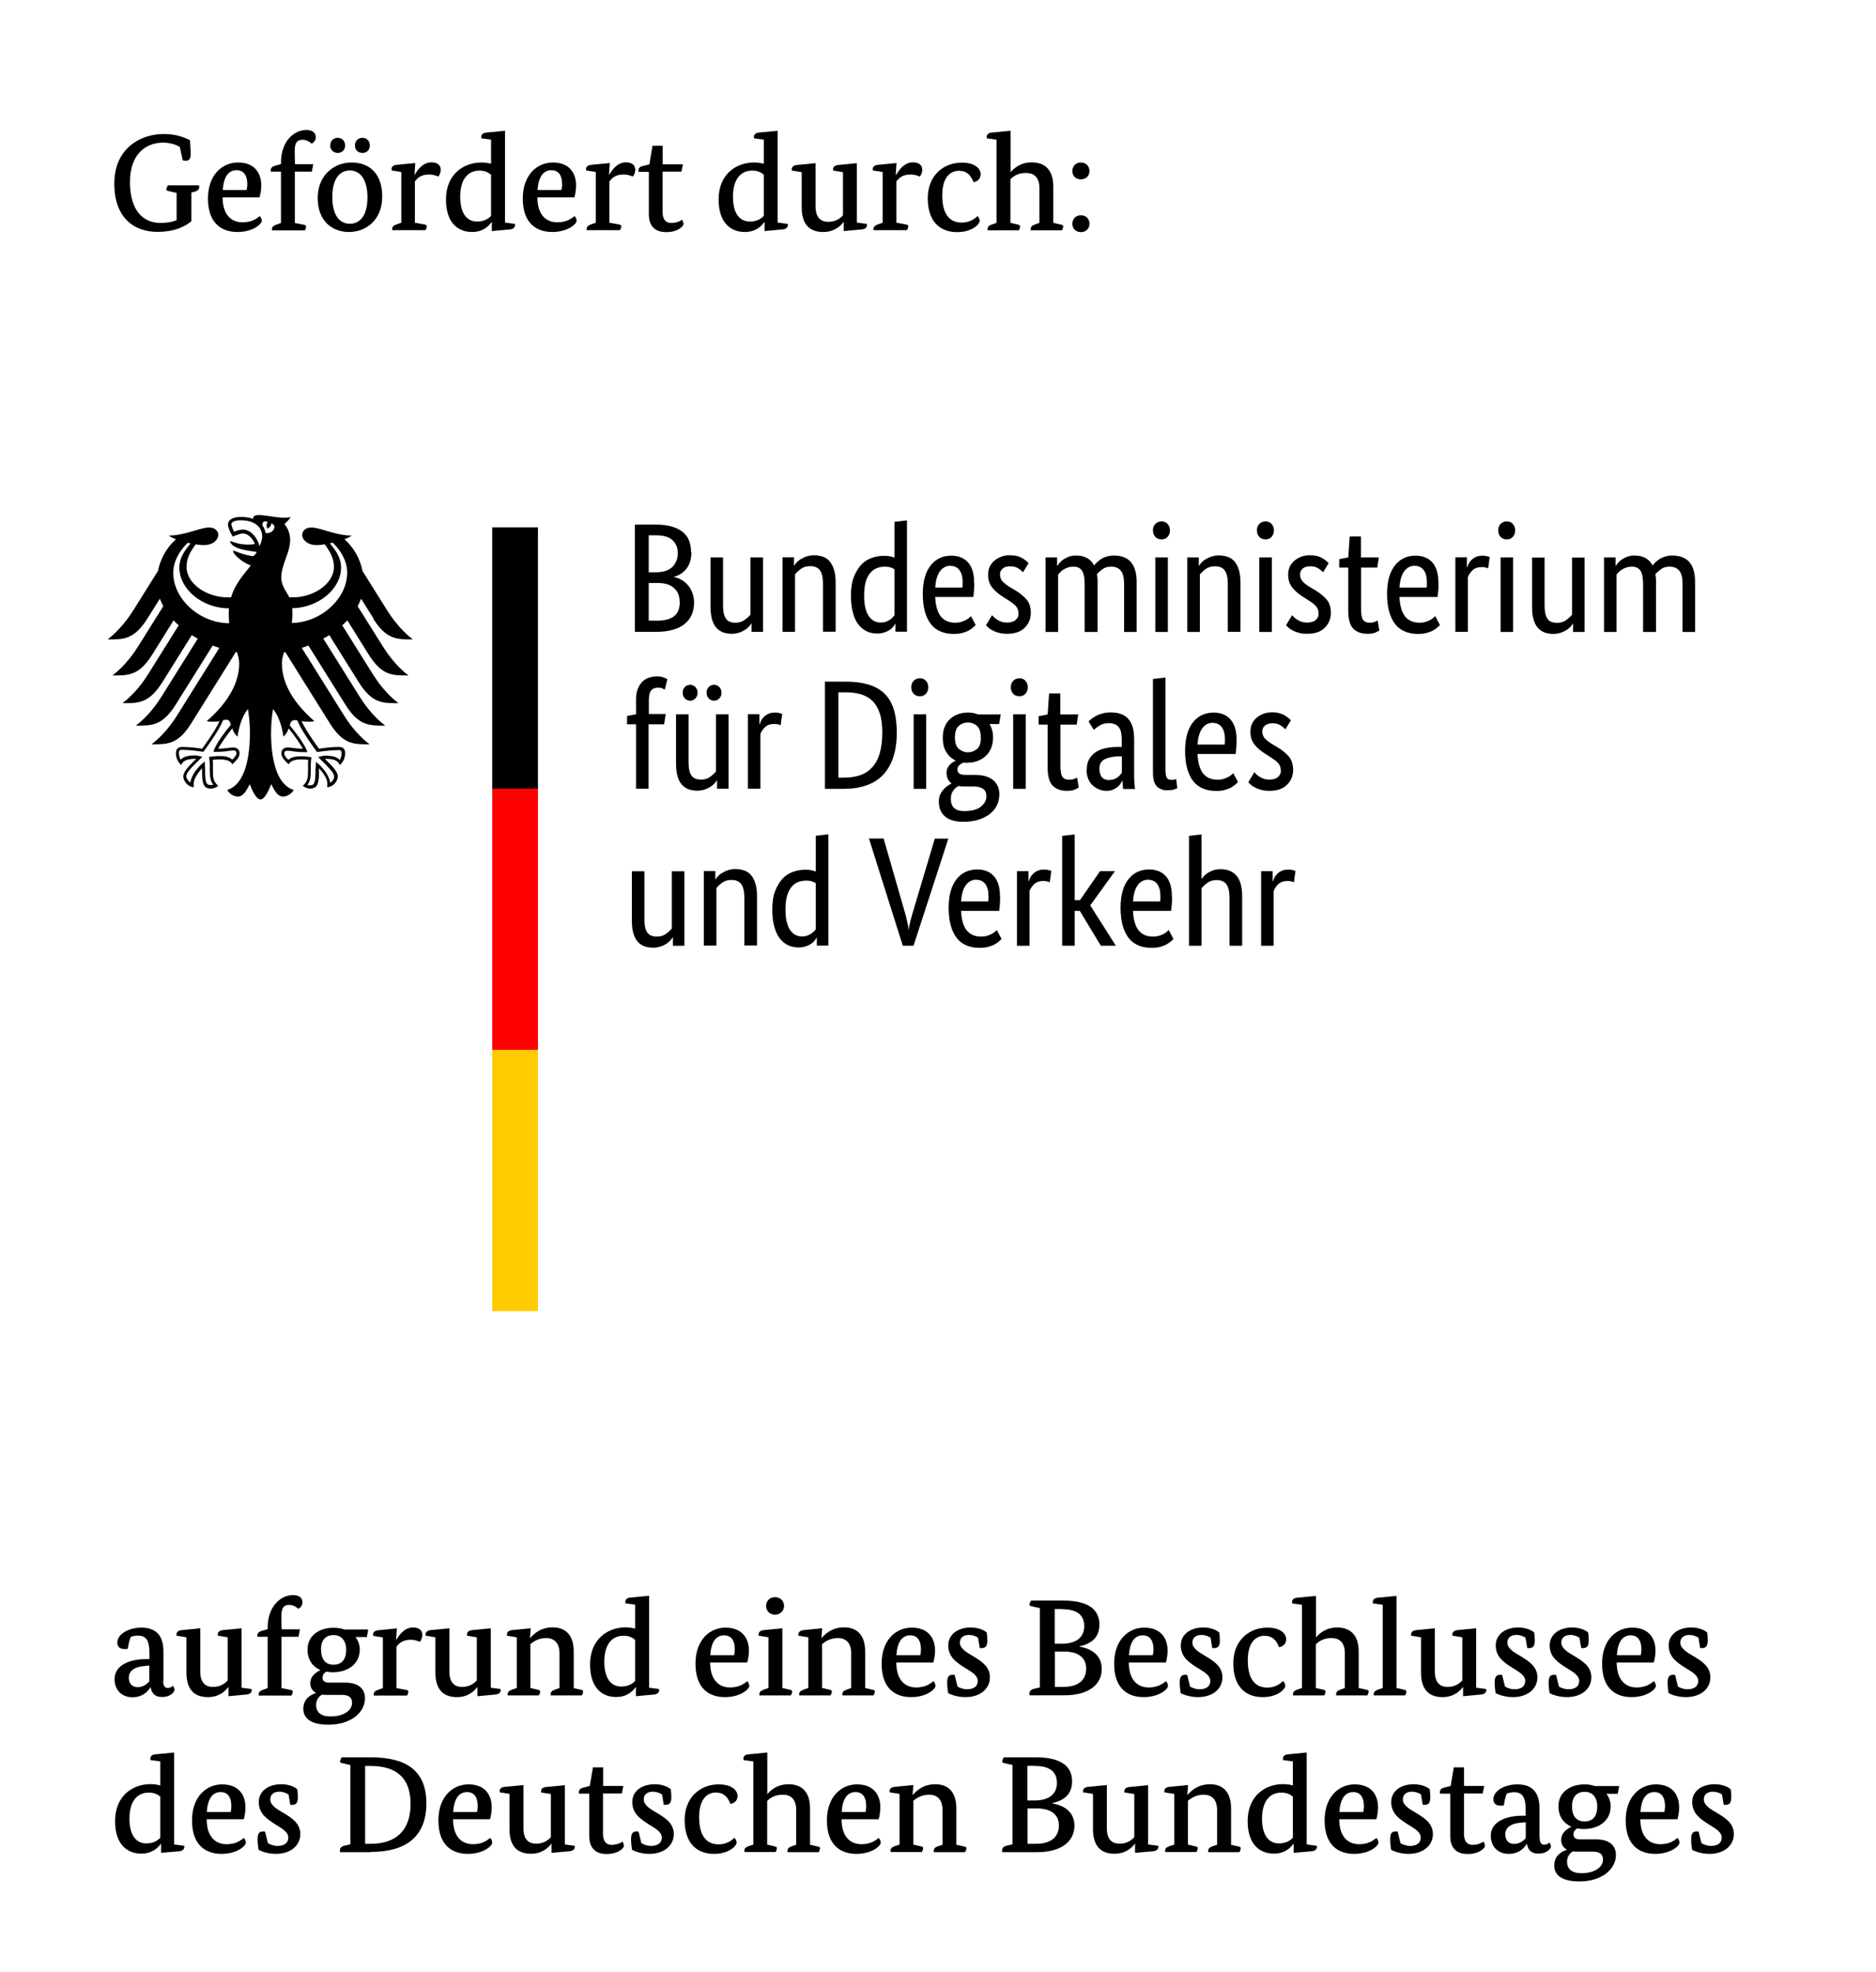 <?xml version="1.0" encoding="UTF-8"?>
<svg id="Ebene_2" data-name="Ebene 2" xmlns="http://www.w3.org/2000/svg" viewBox="0 0 143.61 150.97">
  <g id="Ebene_1-2" data-name="Ebene 1">
    <g>
      <g id="Hintergrund">
        <rect width="143.61" height="150.97" style="fill: #fff;"/>
      </g>
      <g id="Foerderzusatz">
        <g>
          <path d="m13.76,11.25c-.22-.15-.7-.33-1.28-.33-1.28,0-2.53.84-2.53,3.01s.98,3.14,2.36,3.14c.5,0,.9-.09,1.21-.21v-2.09l-.64-.15c-.1-.02-.15-.05-.15-.11,0-.09.07-.22.12-.32h2.39s.01.06.01.12c0,.17-.09.29-.36.37l-.24.06v2.19c-.28.25-1.06.82-2.6.82-1.85,0-3.3-1.14-3.3-3.69,0-2.73,2.03-3.8,3.77-3.8,1.11,0,1.67.32,2.02.47.03.31.06.97.06,1.05,0,.33-.09.53-.37.53-.08,0-.17-.02-.24-.04l-.23-1.03Z"/>
          <path d="m17.04,15.11c.01,1.3.63,1.91,1.53,1.91.67,0,1.05-.26,1.31-.48.1.08.16.26.16.36,0,.26-.69.86-1.86.86-1.29,0-2.26-.74-2.26-2.56s1.1-2.76,2.3-2.76,1.78.73,1.78,1.77c0,.27-.05.64-.13.9h-2.85Zm1.84-.56c.02-.09.05-.27.05-.45,0-.58-.21-1.07-.82-1.07s-.99.49-1.06,1.52h1.83Z"/>
          <path d="m23.85,13.14h-1.28v3.93l.71.14c.1.02.15.05.15.14,0,.1-.07.26-.1.29h-2.5s-.01-.06-.01-.09c0-.19.13-.27.33-.35l.36-.13v-3.93h-.78s-.01-.06-.01-.09c0-.2.13-.31.33-.36l.46-.13v-.1c0-1.69,1.03-2.51,1.93-2.51.52,0,.73.23.73.56,0,.26-.16.41-.31.49-.1-.1-.37-.3-.69-.3-.45,0-.61.25-.61.87,0,.33.02,1,.02,1h1.4l-.11.58Z"/>
          <path d="m29.26,15.05c0,1.82-1.27,2.71-2.55,2.71s-2.39-.84-2.39-2.6,1.26-2.72,2.59-2.72c1.31,0,2.35.79,2.35,2.61Zm-3.41-3.34c-.31,0-.57-.23-.57-.57,0-.36.25-.59.57-.59s.57.23.57.59c0,.34-.24.57-.57.57Zm-.41,3.38c0,1.41.57,2.04,1.34,2.04s1.35-.61,1.35-2.02-.58-2.06-1.35-2.06-1.34.62-1.34,2.04Zm2.31-3.38c-.34,0-.58-.23-.58-.57,0-.36.24-.59.58-.59.31,0,.56.23.56.59,0,.34-.24.57-.56.57Z"/>
          <path d="m31.7,13.4h.03c.22-.36.61-.97,1.29-.97.49,0,.72.23.72.56,0,.23-.1.43-.19.53-.08-.04-.35-.16-.7-.16-.58,0-.87.23-1.09.53v3.16l.76.14c.1.02.15.05.15.14,0,.1-.08.26-.1.29h-2.54s-.01-.06-.01-.09c0-.19.13-.27.33-.35l.37-.13v-3.88l-.74-.12s-.01-.06-.01-.1c0-.18.14-.31.39-.33l1.43-.14-.06.9Z"/>
          <path d="m38.65,17.04l.77.1s.01.04.01.08c0,.19-.14.32-.39.34l-1.39.13v-.68h-.03c-.23.33-.67.75-1.49.75-1.03,0-1.99-.66-1.99-2.49,0-1.95,1.37-2.83,2.71-2.83.3,0,.57.05.74.09v-1.84l-.74-.1s-.01-.07-.01-.11c0-.18.14-.31.39-.33l1.43-.14v7.03Zm-1.06-3.66c-.16-.15-.44-.32-.88-.32-.85,0-1.48.61-1.48,2s.59,1.9,1.29,1.9c.61,0,.94-.28,1.07-.44v-3.14Z"/>
          <path d="m41.14,15.11c0,1.3.63,1.91,1.53,1.91.67,0,1.05-.26,1.31-.48.1.08.16.26.16.36,0,.26-.69.86-1.86.86-1.29,0-2.26-.74-2.26-2.56s1.1-2.76,2.3-2.76,1.78.73,1.78,1.77c0,.27-.05.64-.13.9h-2.84Zm1.84-.56c.02-.09.05-.27.05-.45,0-.58-.21-1.07-.82-1.07s-.99.49-1.06,1.52h1.83Z"/>
          <path d="m46.59,13.4h.03c.22-.36.61-.97,1.29-.97.49,0,.72.23.72.56,0,.23-.1.43-.19.53-.08-.04-.35-.16-.7-.16-.58,0-.87.23-1.09.53v3.16l.76.14c.1.02.15.05.15.14,0,.1-.08.26-.1.29h-2.54s-.01-.06-.01-.09c0-.19.13-.27.33-.35l.37-.13v-3.88l-.74-.12s-.01-.06-.01-.1c0-.18.14-.31.39-.33l1.43-.14-.06.9Z"/>
          <path d="m52.16,13.14h-1.44v3.07c0,.47.15.86.67.86.41,0,.75-.18.83-.25.05.08.1.24.1.35s-.37.6-1.32.6-1.33-.56-1.33-1.36v-3.25h-.79s-.01-.06-.01-.09c0-.2.13-.32.33-.36l.51-.13.24-1.42h.78v1.42h1.55l-.12.58Z"/>
          <path d="m59.53,17.04l.77.1s.01.04.01.08c0,.19-.14.32-.39.34l-1.39.13v-.68h-.03c-.23.33-.67.75-1.49.75-1.03,0-2-.66-2-2.49,0-1.95,1.36-2.83,2.71-2.83.31,0,.57.05.75.09v-1.84l-.75-.1s-.01-.07-.01-.11c0-.18.14-.31.39-.33l1.43-.14v7.03h0Zm-1.06-3.66c-.16-.15-.44-.32-.88-.32-.85,0-1.48.61-1.48,2s.59,1.9,1.29,1.9c.61,0,.93-.28,1.07-.44,0,0,0-3.14,0-3.14Z"/>
          <path d="m65.59,17.04l.77.1s.01.04.01.08c0,.19-.14.32-.39.34l-1.39.13v-.69h-.02c-.17.22-.63.76-1.55.76-1.12,0-1.65-.66-1.65-1.9v-2.68l-.75-.12s-.01-.06-.01-.1c0-.18.14-.31.39-.33l1.43-.14v3.31c0,.95.5,1.18.97,1.18.54,0,.89-.23,1.13-.5v-3.3l-.75-.12s-.01-.06-.01-.1c0-.18.14-.31.39-.33l1.43-.14v4.54Z"/>
          <path d="m68.56,13.4h.03c.22-.36.61-.97,1.29-.97.49,0,.72.23.72.56,0,.23-.1.43-.19.53-.08-.04-.35-.16-.7-.16-.58,0-.87.23-1.09.53v3.16l.76.14c.1.02.15.05.15.14,0,.1-.08.26-.11.29h-2.54s-.01-.06-.01-.09c0-.19.13-.27.33-.35l.37-.13v-3.88l-.75-.12s-.01-.06-.01-.1c0-.18.14-.31.39-.33l1.43-.14-.06.9Z"/>
          <path d="m73.44,13.07c-.7,0-1.31.5-1.31,1.88s.51,2.09,1.5,2.09c.65,0,1.03-.34,1.2-.5.1.09.17.26.17.36,0,.26-.58.87-1.73.87-1.36,0-2.25-.86-2.25-2.59s1.19-2.73,2.6-2.73c1.15,0,1.45.57,1.45.87,0,.28-.14.55-.54.63-.16-.37-.4-.87-1.09-.87Z"/>
          <path d="m77.34,13.19h.02c.21-.25.71-.76,1.62-.76,1.05,0,1.65.62,1.65,1.85v2.78l.61.14c.11.02.15.05.15.14,0,.1-.08.26-.1.29h-2.38s-.01-.06-.01-.09c0-.19.13-.28.32-.35l.35-.13v-2.66c0-.89-.48-1.16-1.02-1.16-.65,0-1,.28-1.2.48v3.34l.59.14c.1.02.15.05.15.14,0,.1-.07.26-.1.29h-2.38s-.01-.06-.01-.09c0-.19.13-.28.32-.35l.37-.13v-6.37l-.75-.1s-.01-.07-.01-.11c0-.18.14-.31.39-.33l1.44-.14v3.18h0Z"/>
          <path d="m82.74,13.73c-.37,0-.65-.25-.65-.64s.28-.65.65-.65.66.25.66.65-.29.64-.66.64Zm0,4.04c-.37,0-.65-.25-.65-.64s.28-.65.65-.65.66.25.66.65-.29.64-.66.64Z"/>
        </g>
        <g>
          <path d="m12.49,128.67c0,.42.16.55.34.55.24,0,.37-.13.4-.18.05.07.13.22.13.32,0,.14-.27.55-.95.55-.48,0-.79-.21-.88-.74h-.02c-.11.2-.5.76-1.38.76-.8,0-1.36-.55-1.36-1.38,0-1.12,1.23-1.54,2.4-1.54h.27v-.47c0-.96-.25-1.33-.9-1.33-.24,0-.45.07-.53.1-.09.2-.18.57-.23.92,0,0-.16.01-.24.01-.36,0-.56-.17-.56-.49,0-.65.86-1.15,1.84-1.15,1.15,0,1.69.63,1.69,1.82v2.26Zm-1.3-1.14c-.85.04-1.33.35-1.33.9,0,.44.25.73.68.73s.76-.28.89-.45v-1.2h-.24Z"/>
          <path d="m18.49,129.2l.77.1s.01.04.01.08c0,.19-.14.31-.39.34l-1.39.13v-.69h-.02c-.17.22-.63.76-1.55.76-1.12,0-1.65-.66-1.65-1.9v-2.68l-.75-.12s-.01-.06-.01-.1c0-.18.14-.3.39-.33l1.43-.14v3.31c0,.96.5,1.18.97,1.18.53,0,.89-.23,1.13-.5v-3.3l-.75-.12s-.01-.06-.01-.1c0-.18.14-.3.39-.33l1.43-.14v4.54h0Z"/>
          <path d="m22.83,125.3h-1.28v3.93l.71.14c.1.02.15.05.15.14,0,.1-.07.26-.1.29h-2.5s-.01-.06-.01-.09c0-.19.13-.27.33-.35l.36-.13v-3.93h-.78s-.01-.06-.01-.09c0-.2.13-.3.33-.36l.46-.13v-.1c0-1.69,1.03-2.51,1.93-2.51.52,0,.73.23.73.56,0,.26-.16.41-.31.49-.1-.1-.37-.3-.69-.3-.45,0-.61.25-.61.87,0,.32.02,1,.02,1h1.4l-.11.58Z"/>
          <path d="m28.06,125.32h-.85c.2.26.33.58.33.96,0,1.11-.92,1.74-2.07,1.74-.18,0-.34-.02-.49-.05-.15.08-.29.23-.29.47s.17.37.52.37h1.22c.97,0,1.51.44,1.51,1.2,0,1.05-1.03,2.02-2.8,2.02-1.29,0-1.92-.45-1.92-1.22s.58-1.08.96-1.2v-.02c-.27-.15-.43-.4-.43-.73,0-.61.56-.89.76-1v-.02c-.59-.26-.97-.8-.97-1.55,0-1.1.92-1.68,1.99-1.68.28,0,.56.04.82.13h1.84l-.11.6Zm-3.02,4.43c-.15,0-.27,0-.39-.02-.27.16-.45.42-.45.78,0,.55.34.89,1.1.89,1.02,0,1.65-.47,1.65-1.03,0-.43-.24-.62-.78-.62h-1.13Zm-.46-3.46c0,.83.42,1.15.94,1.15.57,0,.98-.32.98-1.15,0-.74-.41-1.12-.96-1.12s-.97.31-.97,1.12Z"/>
          <path d="m30.29,125.56h.03c.22-.36.61-.97,1.29-.97.49,0,.72.23.72.56,0,.23-.1.43-.19.54-.08-.04-.35-.16-.7-.16-.58,0-.87.23-1.09.54v3.16l.76.14c.1.02.15.05.15.14,0,.1-.08.26-.1.29h-2.54s-.01-.06-.01-.09c0-.19.13-.27.33-.35l.37-.13v-3.88l-.74-.12s-.01-.06-.01-.1c0-.18.14-.3.39-.33l1.43-.14-.06.9Z"/>
          <path d="m37.55,129.2l.77.1s.01.04.01.08c0,.19-.14.31-.39.34l-1.39.13v-.69h-.02c-.17.22-.63.76-1.55.76-1.12,0-1.65-.66-1.65-1.9v-2.68l-.74-.12s-.01-.06-.01-.1c0-.18.14-.3.39-.33l1.43-.14v3.31c0,.96.5,1.18.97,1.18.53,0,.89-.23,1.13-.5v-3.3l-.75-.12s0-.06,0-.1c0-.18.14-.3.39-.33l1.43-.14v4.54h0Z"/>
          <path d="m43.87,129.22l.62.14c.1.02.15.05.15.14,0,.1-.08.26-.1.29h-2.38s-.01-.06-.01-.09c0-.19.13-.28.33-.35l.35-.13v-2.66c0-.89-.5-1.16-1.02-1.16-.6,0-.99.28-1.21.46v3.36l.6.14c.1.02.15.05.15.14,0,.1-.08.26-.1.29h-2.38s-.01-.06-.01-.09c0-.19.13-.27.33-.35l.37-.13v-3.88l-.75-.12s0-.06,0-.1c0-.18.14-.3.39-.33l1.43-.14-.06.73h.03c.28-.3.76-.8,1.72-.8,1.03,0,1.6.66,1.6,1.85v2.78h0Z"/>
          <path d="m49.68,129.2l.77.1s.01.04.01.08c0,.19-.14.31-.39.34l-1.39.13v-.68h-.03c-.23.32-.67.74-1.49.74-1.03,0-1.99-.66-1.99-2.49,0-1.95,1.37-2.84,2.71-2.84.3,0,.57.05.74.1v-1.84l-.74-.1s-.01-.07-.01-.12c0-.18.14-.3.39-.32l1.43-.14v7.03h0Zm-1.06-3.66c-.16-.15-.44-.32-.88-.32-.85,0-1.48.61-1.48,1.99s.59,1.9,1.29,1.9c.61,0,.94-.28,1.07-.44v-3.14Z"/>
          <path d="m54.36,127.27c.01,1.3.63,1.91,1.53,1.91.67,0,1.05-.26,1.31-.48.1.08.16.26.16.36,0,.26-.69.86-1.86.86-1.29,0-2.26-.73-2.26-2.56s1.1-2.76,2.3-2.76,1.79.73,1.79,1.77c0,.27-.05.64-.13.9h-2.84Zm1.84-.56c.02-.1.05-.27.05-.45,0-.58-.21-1.07-.82-1.07s-.99.49-1.06,1.52h1.83Z"/>
          <path d="m59.87,129.22l.62.14c.1.02.15.05.15.14,0,.1-.08.26-.1.29h-2.4s-.01-.06-.01-.09c0-.19.13-.27.33-.35l.37-.13v-3.88l-.75-.12s-.01-.06-.01-.1c0-.18.14-.3.39-.33l1.43-.14v4.57Zm-.54-5.61c-.39,0-.68-.26-.68-.67s.29-.67.68-.67.69.27.69.67-.32.67-.69.67Z"/>
          <path d="m66.2,129.22l.62.14c.11.02.15.05.15.14,0,.1-.08.26-.1.29h-2.38s-.01-.06-.01-.09c0-.19.13-.28.33-.35l.35-.13v-2.66c0-.89-.5-1.16-1.02-1.16-.6,0-.99.28-1.21.46v3.36l.6.14c.11.02.15.05.15.14,0,.1-.08.26-.11.29h-2.38s-.01-.06-.01-.09c0-.19.13-.27.33-.35l.37-.13v-3.88l-.75-.12s-.01-.06-.01-.1c0-.18.14-.3.39-.33l1.43-.14-.06.73h.03c.28-.3.76-.8,1.72-.8,1.03,0,1.6.66,1.6,1.85v2.78h0Z"/>
          <path d="m68.61,127.27c.01,1.3.63,1.91,1.53,1.91.67,0,1.05-.26,1.31-.48.1.08.16.26.16.36,0,.26-.69.86-1.86.86-1.29,0-2.26-.73-2.26-2.56s1.1-2.76,2.3-2.76,1.79.73,1.79,1.77c0,.27-.05.64-.13.9h-2.84Zm1.84-.56c.02-.1.05-.27.05-.45,0-.58-.21-1.07-.82-1.07s-.99.49-1.06,1.52h1.83Z"/>
          <path d="m74.87,125.37c-.11-.08-.38-.21-.69-.21-.35,0-.7.15-.7.59s.49.73,1,1.03c.63.38,1.3.79,1.3,1.63s-.71,1.51-1.87,1.51c-.59,0-1.11-.18-1.33-.31-.04-.26-.07-.54-.07-.81,0-.42.11-.59.43-.59.05,0,.14.01.14.01l.22.89c.11.07.41.21.71.21.51,0,.84-.2.84-.64s-.5-.7-.98-1c-.64-.41-1.28-.82-1.28-1.72,0-.82.71-1.37,1.72-1.37.61,0,1.04.21,1.23.39.02.15.04.37.04.58,0,.37-.07.61-.45.61-.05,0-.13-.01-.13-.01l-.13-.79Z"/>
          <path d="m82.65,126.04v.02c1.02.17,1.69.74,1.69,1.7,0,1.18-.97,2.02-2.86,2.02h-2.67s-.01-.06-.01-.12c0-.17.08-.31.36-.38l.44-.1v-6.07l-.64-.15c-.11-.02-.15-.05-.15-.12,0-.09.07-.22.12-.31h2.47c1.87,0,2.76.66,2.76,1.83,0,1-.61,1.47-1.51,1.67Zm-1.34-2.86h-.57v2.65h.56c1.2,0,1.7-.59,1.7-1.33,0-.86-.54-1.31-1.69-1.31Zm.13,3.25h-.69v2.71h.63c1.23,0,1.77-.58,1.77-1.4s-.58-1.31-1.71-1.31Z"/>
          <path d="m86.41,127.27c.01,1.3.63,1.91,1.53,1.91.67,0,1.05-.26,1.31-.48.1.08.16.26.16.36,0,.26-.69.86-1.86.86-1.29,0-2.26-.73-2.26-2.56s1.1-2.76,2.3-2.76,1.79.73,1.79,1.77c0,.27-.05.64-.13.9h-2.85Zm1.84-.56c.02-.1.05-.27.05-.45,0-.58-.21-1.07-.82-1.07s-.99.49-1.06,1.52h1.83Z"/>
          <path d="m92.67,125.37c-.12-.08-.38-.21-.69-.21-.35,0-.7.15-.7.59s.49.73,1,1.03c.63.38,1.3.79,1.3,1.63s-.71,1.51-1.87,1.51c-.59,0-1.11-.18-1.33-.31-.04-.26-.07-.54-.07-.81,0-.42.12-.59.43-.59.05,0,.14.01.14.01l.22.89c.1.07.41.21.71.21.51,0,.84-.2.84-.64s-.5-.7-.98-1c-.64-.41-1.28-.82-1.28-1.72,0-.82.71-1.37,1.72-1.37.61,0,1.04.21,1.23.39.02.15.04.37.04.58,0,.37-.07.61-.45.61-.05,0-.13-.01-.13-.01l-.13-.79Z"/>
          <path d="m96.83,125.22c-.7,0-1.31.5-1.31,1.88s.51,2.09,1.5,2.09c.65,0,1.03-.34,1.2-.5.1.09.17.26.17.36,0,.26-.58.87-1.73.87-1.36,0-2.25-.86-2.25-2.59s1.19-2.73,2.6-2.73c1.15,0,1.45.57,1.45.87,0,.28-.14.55-.54.63-.16-.37-.4-.87-1.09-.87Z"/>
          <path d="m100.72,125.35h.02c.21-.25.71-.76,1.62-.76,1.05,0,1.65.62,1.65,1.85v2.78l.61.14c.11.02.15.05.15.14,0,.1-.08.26-.1.29h-2.38s-.01-.06-.01-.09c0-.19.13-.28.32-.35l.35-.13v-2.66c0-.89-.48-1.16-1.02-1.16-.65,0-1,.28-1.2.48v3.34l.59.14c.1.02.15.05.15.14,0,.1-.07.26-.1.29h-2.38s-.01-.06-.01-.09c0-.19.13-.28.32-.35l.37-.13v-6.37l-.75-.1s-.01-.07-.01-.12c0-.18.14-.3.39-.32l1.44-.14v3.18h0Z"/>
          <path d="m106.9,129.22l.61.14c.11.02.15.05.15.14,0,.1-.07.26-.1.29h-2.39s-.01-.06-.01-.09c0-.19.13-.28.32-.35l.37-.13v-6.37l-.75-.1s-.01-.07-.01-.12c0-.18.14-.3.39-.32l1.43-.14v7.05h0Z"/>
          <path d="m113,129.2l.77.1s.01.04.01.08c0,.19-.14.31-.39.34l-1.39.13v-.69h-.02c-.17.22-.63.76-1.55.76-1.12,0-1.65-.66-1.65-1.9v-2.68l-.75-.12s-.01-.06-.01-.1c0-.18.14-.3.39-.33l1.43-.14v3.31c0,.96.5,1.18.97,1.18.54,0,.89-.23,1.13-.5v-3.3l-.75-.12s-.01-.06-.01-.1c0-.18.14-.3.39-.33l1.43-.14v4.54h0Z"/>
          <path d="m116.78,125.37c-.12-.08-.38-.21-.69-.21-.35,0-.7.15-.7.59s.49.73,1,1.03c.63.38,1.3.79,1.3,1.63s-.71,1.51-1.87,1.51c-.59,0-1.11-.18-1.33-.31-.04-.26-.07-.54-.07-.81,0-.42.12-.59.43-.59.05,0,.14.01.14.01l.22.89c.1.07.41.21.71.21.51,0,.84-.2.84-.64s-.5-.7-.98-1c-.64-.41-1.28-.82-1.28-1.72,0-.82.71-1.37,1.72-1.37.61,0,1.04.21,1.23.39.02.15.04.37.04.58,0,.37-.07.61-.45.61-.05,0-.13-.01-.13-.01l-.13-.79Z"/>
          <path d="m120.91,125.37c-.12-.08-.38-.21-.69-.21-.35,0-.7.15-.7.59s.49.73,1,1.03c.63.38,1.3.79,1.3,1.63s-.71,1.51-1.87,1.51c-.59,0-1.11-.18-1.33-.31-.04-.26-.07-.54-.07-.81,0-.42.12-.59.43-.59.05,0,.14.01.14.01l.22.89c.1.07.41.21.71.21.51,0,.84-.2.84-.64s-.5-.7-.98-1c-.64-.41-1.28-.82-1.28-1.72,0-.82.71-1.37,1.72-1.37.61,0,1.04.21,1.23.39.02.15.04.37.04.58,0,.37-.07.61-.45.61-.05,0-.13-.01-.13-.01l-.13-.79Z"/>
          <path d="m123.76,127.27c.01,1.3.63,1.91,1.53,1.91.67,0,1.05-.26,1.31-.48.1.08.16.26.16.36,0,.26-.69.86-1.86.86-1.29,0-2.26-.73-2.26-2.56s1.1-2.76,2.3-2.76,1.79.73,1.79,1.77c0,.27-.05.64-.13.9h-2.84Zm1.84-.56c.02-.1.05-.27.05-.45,0-.58-.21-1.07-.82-1.07s-.99.49-1.06,1.52h1.83Z"/>
          <path d="m130.02,125.37c-.12-.08-.38-.21-.69-.21-.35,0-.7.15-.7.59s.49.73,1,1.03c.63.38,1.3.79,1.3,1.63s-.71,1.51-1.87,1.51c-.59,0-1.11-.18-1.33-.31-.04-.26-.07-.54-.07-.81,0-.42.12-.59.43-.59.05,0,.14.01.14.01l.22.89c.1.07.41.21.71.21.51,0,.84-.2.84-.64s-.5-.7-.98-1c-.64-.41-1.28-.82-1.28-1.72,0-.82.71-1.37,1.72-1.37.61,0,1.04.21,1.23.39.02.15.04.37.04.58,0,.37-.07.61-.45.61-.05,0-.13-.01-.13-.01l-.13-.79Z"/>
          <path d="m13.33,141.2l.77.1s.01.04.01.08c0,.19-.14.31-.39.34l-1.39.12v-.68h-.03c-.23.32-.67.74-1.49.74-1.03,0-2-.66-2-2.49,0-1.95,1.36-2.83,2.71-2.83.31,0,.57.05.75.1v-1.84l-.75-.1s-.01-.07-.01-.12c0-.18.14-.3.39-.32l1.43-.14v7.03h0Zm-1.06-3.66c-.16-.15-.44-.31-.88-.31-.85,0-1.48.61-1.48,1.99s.59,1.9,1.29,1.9c.61,0,.93-.28,1.07-.44v-3.14Z"/>
          <path d="m15.82,139.27c.01,1.3.63,1.91,1.53,1.91.67,0,1.05-.26,1.31-.48.1.08.16.26.16.36,0,.26-.69.86-1.86.86-1.29,0-2.26-.74-2.26-2.56s1.1-2.76,2.3-2.76,1.79.72,1.79,1.77c0,.27-.05.64-.13.9h-2.85Zm1.84-.56c.02-.09.05-.27.05-.45,0-.58-.21-1.07-.82-1.07s-.99.49-1.06,1.52h1.83Z"/>
          <path d="m22.08,137.37c-.12-.08-.38-.21-.69-.21-.35,0-.7.15-.7.59s.49.74,1,1.03c.63.38,1.3.79,1.3,1.63s-.71,1.51-1.87,1.51c-.59,0-1.11-.18-1.33-.32-.04-.26-.07-.54-.07-.81,0-.42.12-.59.43-.59.05,0,.14.01.14.01l.22.89c.1.07.41.21.72.21.51,0,.84-.2.84-.64s-.5-.7-.98-1c-.64-.41-1.28-.82-1.28-1.72,0-.82.71-1.36,1.72-1.36.61,0,1.04.21,1.23.39.02.15.04.37.04.58,0,.37-.07.61-.45.61-.05,0-.13-.01-.13-.01l-.13-.79Z"/>
          <path d="m28.4,141.79h-2.37s-.01-.06-.01-.12c0-.17.08-.32.36-.38l.44-.1v-6.07l-.64-.15c-.1-.02-.15-.05-.15-.12,0-.1.07-.22.12-.32h2.26c2.65,0,4.23.99,4.23,3.52,0,2.55-1.57,3.72-4.23,3.72Zm-.03-6.6h-.42v5.96h.42c1.94,0,3.06-1.02,3.06-3.05s-1.12-2.91-3.06-2.91Z"/>
          <path d="m34.68,139.27c.01,1.3.63,1.91,1.53,1.91.67,0,1.05-.26,1.31-.48.1.08.16.26.16.36,0,.26-.69.86-1.86.86-1.29,0-2.26-.74-2.26-2.56s1.1-2.76,2.3-2.76,1.78.72,1.78,1.77c0,.27-.05.64-.13.9h-2.85Zm1.84-.56c.02-.09.05-.27.05-.45,0-.58-.21-1.07-.82-1.07s-.99.49-1.06,1.52h1.83Z"/>
          <path d="m43.22,141.2l.77.1s.01.04.01.08c0,.19-.14.31-.39.34l-1.39.12v-.69h-.02c-.17.22-.63.76-1.55.76-1.12,0-1.65-.66-1.65-1.9v-2.68l-.74-.12s-.01-.06-.01-.1c0-.18.14-.3.39-.32l1.43-.14v3.31c0,.96.5,1.18.97,1.18.53,0,.89-.23,1.13-.5v-3.3l-.75-.12s0-.06,0-.1c0-.18.14-.3.39-.32l1.43-.14v4.54h0Z"/>
          <path d="m47.6,137.3h-1.44v3.07c0,.47.15.86.67.86.41,0,.74-.18.83-.25.05.08.1.24.1.35s-.37.6-1.32.6-1.33-.56-1.33-1.36v-3.26h-.79s-.01-.06-.01-.1c0-.2.13-.31.33-.36l.51-.13.24-1.42h.78v1.42h1.55l-.12.58Z"/>
          <path d="m50.67,137.37c-.11-.08-.38-.21-.69-.21-.35,0-.7.15-.7.59s.49.74,1,1.03c.63.38,1.3.79,1.3,1.63s-.71,1.51-1.87,1.51c-.59,0-1.11-.18-1.33-.32-.04-.26-.07-.54-.07-.81,0-.42.12-.59.43-.59.05,0,.14.01.14.01l.22.89c.1.07.41.21.72.21.51,0,.84-.2.84-.64s-.5-.7-.98-1c-.64-.41-1.28-.82-1.28-1.72,0-.82.71-1.36,1.72-1.36.61,0,1.04.21,1.23.39.02.15.04.37.04.58,0,.37-.07.61-.45.61-.05,0-.13-.01-.13-.01l-.13-.79Z"/>
          <path d="m54.83,137.22c-.7,0-1.31.5-1.31,1.88s.51,2.09,1.5,2.09c.65,0,1.03-.34,1.2-.5.1.1.17.26.17.36,0,.26-.58.87-1.73.87-1.36,0-2.25-.86-2.25-2.59s1.19-2.73,2.6-2.73c1.15,0,1.45.57,1.45.87,0,.28-.14.55-.54.63-.16-.37-.4-.87-1.09-.87Z"/>
          <path d="m58.72,137.35h.02c.21-.25.71-.76,1.62-.76,1.05,0,1.65.62,1.65,1.85v2.78l.61.14c.11.02.15.05.15.14,0,.1-.08.26-.1.29h-2.38s-.01-.06-.01-.1c0-.19.13-.28.32-.35l.35-.12v-2.66c0-.89-.48-1.17-1.02-1.17-.65,0-1,.28-1.2.48v3.34l.59.14c.1.02.15.05.15.14,0,.1-.07.26-.1.29h-2.38s-.01-.06-.01-.1c0-.19.13-.28.32-.35l.37-.12v-6.37l-.75-.1s-.01-.07-.01-.12c0-.18.14-.3.39-.32l1.44-.14v3.18h0Z"/>
          <path d="m64.42,139.27c.01,1.3.63,1.91,1.53,1.91.67,0,1.05-.26,1.31-.48.1.08.16.26.16.36,0,.26-.69.86-1.86.86-1.29,0-2.26-.74-2.26-2.56s1.1-2.76,2.3-2.76,1.79.72,1.79,1.77c0,.27-.05.64-.13.9h-2.84Zm1.84-.56c.02-.09.05-.27.05-.45,0-.58-.21-1.07-.82-1.07s-.99.49-1.06,1.52h1.83Z"/>
          <path d="m73.21,141.22l.62.14c.1.02.15.05.15.14,0,.1-.08.26-.11.29h-2.38s-.01-.06-.01-.1c0-.19.12-.28.32-.35l.35-.12v-2.66c0-.89-.5-1.17-1.02-1.17-.6,0-.99.28-1.21.46v3.36l.6.14c.11.02.15.05.15.14,0,.1-.08.26-.11.29h-2.38s-.01-.06-.01-.1c0-.19.13-.27.32-.35l.37-.12v-3.88l-.75-.12s-.01-.06-.01-.1c0-.18.14-.3.39-.32l1.43-.14-.06.74h.03c.28-.3.76-.8,1.72-.8,1.03,0,1.6.66,1.6,1.85v2.78h0Z"/>
          <path d="m80.56,138.04v.02c1.02.17,1.69.74,1.69,1.7,0,1.18-.97,2.03-2.86,2.03h-2.67s-.01-.06-.01-.12c0-.17.08-.32.36-.38l.44-.1v-6.07l-.64-.15c-.11-.02-.15-.05-.15-.12,0-.1.07-.22.12-.32h2.47c1.87,0,2.76.66,2.76,1.83,0,1-.61,1.47-1.51,1.67Zm-1.34-2.86h-.57v2.65h.56c1.2,0,1.7-.59,1.7-1.33,0-.86-.54-1.31-1.69-1.31Zm.13,3.26h-.69v2.71h.63c1.23,0,1.77-.58,1.77-1.4s-.58-1.31-1.71-1.31Z"/>
          <path d="m87.89,141.2l.77.1s.01.04.01.08c0,.19-.14.31-.39.34l-1.39.12v-.69h-.02c-.17.22-.63.76-1.55.76-1.12,0-1.65-.66-1.65-1.9v-2.68l-.75-.12s-.01-.06-.01-.1c0-.18.14-.3.39-.32l1.43-.14v3.31c0,.96.5,1.18.97,1.18.54,0,.89-.23,1.13-.5v-3.3l-.75-.12s-.01-.06-.01-.1c0-.18.14-.3.39-.32l1.43-.14v4.54h0Z"/>
          <path d="m94.21,141.22l.62.14c.11.02.15.05.15.14,0,.1-.08.26-.1.29h-2.38s-.01-.06-.01-.1c0-.19.13-.28.33-.35l.35-.12v-2.66c0-.89-.5-1.17-1.02-1.17-.6,0-.99.28-1.21.46v3.36l.6.14c.11.02.15.05.15.14,0,.1-.08.26-.11.29h-2.38s-.01-.06-.01-.1c0-.19.13-.27.33-.35l.37-.12v-3.88l-.75-.12s-.01-.06-.01-.1c0-.18.14-.3.39-.32l1.43-.14-.06.74h.03c.28-.3.76-.8,1.72-.8,1.03,0,1.6.66,1.6,1.85v2.78h0Z"/>
          <path d="m100.03,141.2l.77.1s.01.04.01.08c0,.19-.14.31-.39.34l-1.39.12v-.68h-.03c-.23.32-.67.74-1.49.74-1.03,0-2-.66-2-2.49,0-1.95,1.36-2.83,2.71-2.83.31,0,.57.05.75.1v-1.84l-.75-.1s-.01-.07-.01-.12c0-.18.14-.3.39-.32l1.43-.14v7.03h0Zm-1.06-3.66c-.16-.15-.44-.31-.88-.31-.85,0-1.48.61-1.48,1.99s.59,1.9,1.29,1.9c.61,0,.93-.28,1.07-.44,0,0,0-3.14,0-3.14Z"/>
          <path d="m102.52,139.27c.01,1.3.63,1.91,1.53,1.91.67,0,1.05-.26,1.31-.48.1.08.16.26.16.36,0,.26-.69.86-1.86.86-1.29,0-2.26-.74-2.26-2.56s1.1-2.76,2.3-2.76,1.79.72,1.79,1.77c0,.27-.05.64-.13.9h-2.84Zm1.84-.56c.02-.09.05-.27.05-.45,0-.58-.21-1.07-.82-1.07s-.99.49-1.06,1.52h1.83Z"/>
          <path d="m108.78,137.37c-.11-.08-.38-.21-.69-.21-.35,0-.7.15-.7.59s.49.74,1,1.03c.63.38,1.3.79,1.3,1.63s-.71,1.51-1.87,1.51c-.59,0-1.11-.18-1.33-.32-.04-.26-.07-.54-.07-.81,0-.42.11-.59.43-.59.05,0,.14.01.14.01l.22.89c.11.07.41.21.71.21.51,0,.84-.2.84-.64s-.5-.7-.98-1c-.64-.41-1.28-.82-1.28-1.72,0-.82.71-1.36,1.72-1.36.61,0,1.04.21,1.23.39.02.15.04.37.04.58,0,.37-.07.61-.45.61-.05,0-.13-.01-.13-.01l-.13-.79Z"/>
          <path d="m113.51,137.3h-1.44v3.07c0,.47.15.86.67.86.41,0,.74-.18.83-.25.05.08.1.24.1.35s-.37.6-1.32.6-1.33-.56-1.33-1.36v-3.26h-.79s-.01-.06-.01-.1c0-.2.13-.31.32-.36l.51-.13.24-1.42h.78v1.42h1.55l-.12.58Z"/>
          <path d="m117.86,140.67c0,.42.16.55.34.55.24,0,.37-.13.4-.18.05.07.13.22.13.31,0,.14-.27.55-.96.55-.48,0-.79-.21-.88-.74h-.02c-.12.2-.5.76-1.38.76-.8,0-1.37-.55-1.37-1.38,0-1.12,1.23-1.54,2.4-1.54h.27v-.47c0-.96-.25-1.33-.9-1.33-.24,0-.45.07-.54.1-.1.2-.18.57-.23.92,0,0-.16.01-.24.01-.36,0-.56-.17-.56-.49,0-.65.86-1.14,1.84-1.14,1.15,0,1.69.63,1.69,1.82v2.26Zm-1.3-1.15c-.85.04-1.33.35-1.33.9,0,.44.25.74.68.74s.76-.28.89-.45v-1.2h-.24Z"/>
          <path d="m123.82,137.32h-.85c.2.26.33.58.33.96,0,1.11-.92,1.74-2.07,1.74-.18,0-.34-.02-.49-.05-.15.08-.29.23-.29.47s.17.37.52.37h1.22c.97,0,1.51.44,1.51,1.2,0,1.05-1.03,2.02-2.8,2.02-1.29,0-1.92-.45-1.92-1.22s.58-1.08.96-1.2v-.02c-.27-.15-.43-.4-.43-.74,0-.61.56-.89.76-1v-.02c-.59-.26-.97-.8-.97-1.55,0-1.1.92-1.68,1.99-1.68.28,0,.56.04.82.13h1.84l-.11.6Zm-3.02,4.43c-.15,0-.27-.01-.39-.02-.27.16-.45.42-.45.78,0,.55.34.89,1.1.89,1.02,0,1.65-.47,1.65-1.03,0-.43-.24-.62-.78-.62h-1.13Zm-.46-3.46c0,.83.42,1.15.95,1.15.57,0,.98-.32.98-1.15,0-.75-.41-1.12-.96-1.12s-.97.31-.97,1.12Z"/>
          <path d="m125.57,139.27c.01,1.3.63,1.91,1.53,1.91.67,0,1.05-.26,1.31-.48.1.08.16.26.16.36,0,.26-.69.86-1.86.86-1.29,0-2.26-.74-2.26-2.56s1.1-2.76,2.3-2.76,1.79.72,1.79,1.77c0,.27-.05.64-.13.9h-2.84Zm1.84-.56c.02-.09.05-.27.05-.45,0-.58-.21-1.07-.82-1.07s-.99.49-1.06,1.52h1.83Z"/>
          <path d="m131.82,137.37c-.12-.08-.38-.21-.69-.21-.35,0-.7.15-.7.59s.49.74,1,1.03c.63.38,1.3.79,1.3,1.63s-.71,1.51-1.87,1.51c-.59,0-1.11-.18-1.33-.32-.04-.26-.07-.54-.07-.81,0-.42.12-.59.43-.59.05,0,.14.01.14.01l.22.89c.1.07.41.21.71.21.51,0,.84-.2.84-.64s-.5-.7-.98-1c-.64-.41-1.28-.82-1.28-1.72,0-.82.71-1.36,1.72-1.36.61,0,1.04.21,1.23.39.02.15.04.37.04.58,0,.37-.07.61-.45.61-.05,0-.13-.01-.13-.01l-.13-.79Z"/>
        </g>
      </g>
      <g id="Bildwortmarke">
        <path d="m28.57,47.36c1.02,1.62,1.83,1.59,3.03,1.59-1-.77-1.66-1.75-1.98-2.25l-1.87-2.99c-.18-.92-.66-1.79-1.38-2.43.24-.09.44-.19.56-.28-1.22,0-2.43-.62-3.1-.62-.43,0-.7.26-.7.59.03.38.42.76,1.13.76.16,0,.37-.02.6-.06.39.54.7,1.03.7,1.73,0,1.31-1.57,2.33-3.15,2.33-.09,0-.17,0-.26,0-.14-.32-.62-.87-.62-1.49,0-1.04.68-1.89.68-2.92,0-.64-.31-1.04-.43-1.2.19-.18.41-.4.46-.55-.11.05-.25.06-.44.06-.76,0-1.38-.2-1.98-.2-.34,0-.44.11-.44.21,0,.04,0,.08.02.09-.13-.05-.25-.08-.39-.11-.18-.03-.37-.05-.57-.05-.73,0-.99.31-.99.57,0,.22.17.63.37.94.29-.14.63-.24.78-.24.39,0,.73.37.92.81-.26.03-.31.04-.58.04-.71,0-1.2-.26-1.3-.26,0,0-.03,0-.03.02,0,.1.2.36.6.51.52.19,1.31.27,1.44.29,0,.02-.13.27-.28.32-.03,0-.06.01-.09,0-.55-.11-.7-.15-1.4-.42-.02,0-.03,0-.03.03,0,.28.71.88,1.35,1.11-.53.68-1.2,1.38-1.51,2.44-.09,0-.17,0-.26,0-1.58,0-3.15-1.02-3.15-2.33,0-.7.31-1.19.7-1.73.23.04.43.06.6.06.72,0,1.1-.38,1.13-.76,0-.34-.27-.59-.7-.59-.67,0-1.88.62-3.1.62.12.09.32.19.56.28-.72.64-1.19,1.51-1.38,2.43l-1.87,2.99c-.32.5-.98,1.48-1.98,2.25,1.21,0,2.01.03,3.04-1.59l.96-1.53c.07.2.16.39.26.58l-1.91,3.05c-.32.51-.98,1.48-1.98,2.25,1.21,0,2.01.03,3.04-1.59l1.64-2.63c.12.13.25.26.39.38l-2.32,3.71c-.32.51-.97,1.48-1.98,2.25,1.21,0,2.01.03,3.04-1.59l2.26-3.62c.15.09.3.19.46.27l-2.76,4.41c-.32.51-.97,1.48-1.98,2.25,1.21,0,2.01.03,3.04-1.59l2.84-4.54c.17.06.34.13.51.18l-3.21,5.13c-.31.5-.98,1.49-1.98,2.25,1.21,0,2.01.03,3.03-1.59l3.42-5.47s.07.01.1.02c.09.3.16.57.16.85,0,1.72-1.13,3.24-2.48,4.41.09.04.24.05.38.05.28,0,.46-.01.59-.04-.31.71-.99,1.63-1.33,2.11-.44-.08-1.09-.14-1.51-.14s-.49.26-.49.49c0,.4.19.72.41.9.08-.21.25-.48,1.06-.48.02,0,.04,0,.08,0-.24.27-.99.87-.99,1.36,0,.32.35.81.82.81-.03-.1-.02-.2-.02-.27,0-.39.35-.86.64-1.18,0,.1,0,.09,0,.2,0,.93.08,1.36.67,1.36.29,0,.49-.16.56-.21-.38-.35-.4-.63-.4-1.15,0-.14,0-.27,0-.45,0-.12,0-.28-.02-.39.21-.03.3-.03.46-.03,0,0,.84-.07,1.04.37.23-.21.56-.5.56-.83,0-.21-.1-.46-.53-.46-.16,0-.68.1-1.11.1.12-.26.63-1.01,1.08-1.56.07.21.17.44.41.63.03-.35.24-1.46.79-2.11.06.44.15.89.15,1.84,0,2.31-.56,4.02-1.74,4.35.15.27.48.51.82.51.43,0,.67-.49.91-.95.12.34.47,1.17.82,1.17s.69-.83.82-1.17c.24.46.47.95.91.95.34,0,.66-.24.82-.51-1.18-.33-1.74-2.04-1.74-4.35,0-.95.09-1.4.15-1.84.55.65.76,1.76.79,2.11.23-.19.34-.42.41-.63.45.55.96,1.3,1.08,1.56-.43,0-.95-.1-1.11-.1-.43,0-.53.24-.53.46,0,.32.33.62.56.83.2-.44,1.04-.37,1.04-.37.16,0,.25,0,.46.03-.02.11-.02.27-.02.39,0,.18,0,.32,0,.45,0,.52-.02.8-.4,1.15.07.05.27.21.56.21.59,0,.68-.43.68-1.36,0-.11,0-.1,0-.2.29.32.64.78.64,1.18,0,.07,0,.17-.02.27.47,0,.82-.48.82-.81,0-.49-.75-1.09-.99-1.36.04,0,.07,0,.08,0,.82,0,.98.27,1.06.48.22-.18.41-.5.41-.9,0-.23-.05-.49-.49-.49s-1.07.06-1.51.14c-.34-.48-1.01-1.4-1.33-2.11.13.02.31.04.59.04.14,0,.29-.01.38-.05-1.35-1.17-2.48-2.69-2.48-4.41,0-.28.06-.55.16-.85.03,0,.07-.01.1-.02l3.42,5.47c1.02,1.62,1.83,1.59,3.03,1.59-1-.76-1.67-1.75-1.98-2.25l-3.21-5.13c.17-.06.34-.12.51-.18l2.84,4.54c1.02,1.62,1.83,1.59,3.04,1.59-1.01-.77-1.66-1.74-1.98-2.25l-2.76-4.41c.16-.09.31-.18.46-.27l2.26,3.62c1.02,1.62,1.83,1.59,3.03,1.59-1.01-.77-1.66-1.74-1.98-2.25l-2.32-3.71c.14-.12.27-.25.39-.38l1.64,2.63c1.02,1.62,1.83,1.59,3.04,1.59-1.01-.77-1.66-1.75-1.98-2.25l-1.91-3.05c.1-.19.19-.38.26-.58l.96,1.53Zm-15.31-3.51c0-1.14.83-2.04,1.12-2.3.07.02.14.03.21.05-.31.38-.86,1.01-.86,1.85,0,1.67,1.78,3.12,3.8,3.12-.01.14-.02.29-.02.45,0,.25.01.47.04.69-2.28-.01-4.29-1.86-4.29-3.86Zm3.09,13.67v.04s.03,0,.03,0c.64,0,.95-.05,1.16-.08.11-.01.19-.03.27-.03.17,0,.29.02.29.22,0,.14-.16.35-.32.48-.24-.22-.56-.27-1.04-.27-.23,0-.52.04-.68.06h-.02s-.03,0-.03,0v.07c.03.13.05.3.05.52v.2s0,.25,0,.25c0,.54.08.85.26,1.09-.05.02-.13.03-.18.03-.34,0-.44-.15-.44-1.12,0-.19-.01-.38-.02-.5v-.18s-.05.03-.05.03c-.5.38-1.02,1.07-1.05,1.58-.15-.1-.32-.32-.32-.48,0-.28.42-.7.91-1.18l.28-.28.03-.04-.09-.02c-.1-.03-.3-.08-.46-.08-.55,0-.89.1-1.1.33-.08-.11-.14-.36-.14-.51,0-.1.02-.17.06-.2.05-.05.12-.05.19-.05h.01c.6,0,1.32.11,1.6.15h.02s.01-.01.01-.01c.05-.07,1.19-1.59,1.49-2.4.07-.03.13-.04.25-.04.23,0,.29.15.35.39-.72.87-1.16,1.54-1.32,2.01Zm6.17-2.4c.12,0,.18.02.25.04.3.81,1.44,2.33,1.49,2.4h.01s.02.01.02.01c.28-.04,1-.15,1.6-.15h.01c.06,0,.14,0,.19.05.04.04.06.11.06.2,0,.15-.06.4-.14.51-.21-.23-.55-.33-1.1-.33-.17,0-.36.05-.46.08h-.04s-.05.02-.05.02l.31.32c.49.49.91.9.91,1.18,0,.17-.16.39-.31.48-.03-.51-.55-1.19-1.05-1.58l-.04-.03v.18c-.01.12-.03.31-.03.5,0,.97-.1,1.12-.44,1.12-.05,0-.13-.01-.18-.03.19-.23.26-.54.26-1.09v-.25s0-.2,0-.2c0-.22.02-.39.04-.52v-.07s-.04,0-.04,0c-.16-.02-.45-.06-.67-.06-.48,0-.81.04-1.04.27-.16-.13-.32-.34-.32-.48,0-.2.13-.22.29-.22.08,0,.16.01.27.03.21.03.52.08,1.16.08h.04v-.04c-.17-.46-.62-1.14-1.34-2.01.06-.23.13-.39.35-.39Zm-2.65-13.3c-.07-.3-.22-.6-.42-.83-.18-.21-.47-.45-.86-.45-.18,0-.48.08-.67.16-.07-.13-.21-.44-.21-.58s.25-.29.71-.29c1.03,0,1.65.47,1.65,1.25,0,.27-.11.52-.21.75Zm.46-1.02c-.04-.22-.12-.42-.25-.59,0-.2.09-.4.42-.24-.18.18-.04.5-.04.5,0,0,.36-.17.29-.4.53.13.15.84-.41.73Zm2.01,6.9c.03-.22.04-.46.04-.69,0-.13,0-.28-.01-.45,1.99-.03,3.74-1.46,3.74-3.12,0-.84-.55-1.47-.86-1.85.07-.01.14-.03.21-.05.29.25,1.12,1.16,1.12,2.29,0,1.98-1.98,3.82-4.24,3.86Z"/>
        <polygon points="39.68 80.37 41.18 80.37 41.18 100.37 37.68 100.37 37.68 80.37 39.68 80.37" style="fill: #fc0;"/>
        <polygon points="39.68 60.27 41.18 60.27 41.18 80.37 37.68 80.37 37.68 60.27 39.68 60.27" style="fill: red;"/>
        <polygon points="41.18 40.37 41.18 60.37 39.68 60.37 37.68 60.37 37.68 40.37 41.18 40.37"/>
      </g>
      <g id="Text_deutsch" data-name="Text deutsch">
        <path d="m52.93,42.26c0,.29-.04.53-.11.75-.07.21-.17.4-.29.55-.12.15-.27.28-.43.38-.16.1-.33.17-.51.21v.02c.21.04.41.12.6.23s.35.25.49.42.25.36.33.59.12.47.12.74c0,.33-.06.62-.17.89s-.28.5-.52.7c-.23.2-.53.35-.89.46-.36.11-.78.17-1.27.17h-1.68v-8.21h1.58c.48,0,.9.05,1.24.15.35.1.63.24.85.42.22.18.38.4.48.66.1.26.15.54.15.86Zm-1.05.03c0-.38-.14-.69-.4-.94s-.69-.37-1.27-.37h-.55v2.83h.54c.56,0,.98-.13,1.26-.4s.43-.64.43-1.12Zm.15,3.78c0-.44-.14-.79-.43-1.05-.29-.26-.7-.39-1.24-.39h-.7v2.88h.64c.61,0,1.05-.12,1.33-.36s.41-.6.41-1.08Zm6.38,2.3h-.88v-.64h-.02s-.07.12-.15.21c-.08.09-.18.18-.3.26s-.27.16-.45.22c-.17.06-.37.1-.58.1-.25,0-.48-.04-.68-.11-.2-.08-.38-.2-.52-.36s-.25-.38-.33-.65c-.07-.27-.11-.59-.11-.98v-3.75h.96v3.68c0,.48.08.81.23,1.02s.39.3.72.3c.28,0,.51-.07.7-.21s.34-.28.45-.41v-4.38h.96s0,5.71,0,5.71Zm4.59,0v-3.68c0-.48-.08-.83-.24-1.04s-.41-.31-.74-.31c-.29,0-.52.07-.71.21s-.34.28-.45.42v4.4h-.96v-5.71h.88v.64h.02s.07-.12.15-.21c.08-.09.18-.18.31-.26.13-.08.28-.16.45-.22s.37-.1.6-.1c.25,0,.48.04.69.11s.38.2.52.36c.14.17.25.38.33.65s.12.59.12.98v3.75h-.96Zm2.14-2.77c0-.58.07-1.06.23-1.45s.35-.7.58-.94.51-.41.81-.51c.3-.1.6-.15.9-.15.18,0,.34.01.48.04.14.03.25.06.33.1v-2.74l.96-.11v8.52h-.88v-.61h-.02s-.07.11-.13.2c-.06.08-.15.17-.26.25s-.25.15-.42.21c-.17.06-.36.09-.58.09-.27,0-.53-.05-.77-.16-.24-.11-.45-.28-.64-.51s-.33-.53-.43-.9c-.1-.37-.16-.81-.16-1.34Zm2.26,2.06c.15,0,.29-.02.4-.06.12-.04.22-.09.31-.15.09-.06.16-.12.22-.18.06-.06.11-.12.14-.17v-3.52c-.09-.06-.19-.1-.3-.14s-.26-.06-.43-.06c-.22,0-.43.04-.62.11-.19.08-.36.2-.51.38s-.26.4-.34.68c-.08.28-.12.62-.12,1.02s.03.73.1.99.16.48.28.64c.12.16.25.28.4.35.15.07.31.11.47.11Zm7.18-3.07c0,.25,0,.46-.02.64s-.03.33-.05.47h-2.92c.03.67.18,1.17.43,1.49.26.32.63.48,1.11.48.17,0,.32-.02.45-.06s.25-.09.35-.14.18-.11.25-.17c.07-.06.12-.1.15-.13l.36.68s-.1.1-.18.17c-.08.08-.19.15-.32.23s-.3.14-.5.2c-.2.06-.43.08-.7.08-.36,0-.68-.06-.97-.18s-.54-.3-.74-.55c-.2-.25-.36-.57-.47-.95s-.17-.85-.17-1.39c0-.51.06-.95.17-1.31.11-.37.27-.67.47-.91s.43-.42.69-.53c.26-.12.54-.17.85-.17.55,0,.98.17,1.29.52.31.35.46.86.46,1.55Zm-1.81-1.28c-.34,0-.61.14-.82.43s-.32.7-.36,1.24h2.08s.01-.1.02-.17c0-.08,0-.16,0-.24,0-.4-.08-.7-.24-.92s-.39-.33-.69-.33Zm5.56.51c-.06-.07-.18-.17-.35-.29-.17-.12-.39-.18-.65-.18-.25,0-.45.06-.58.18s-.2.26-.2.43c0,.21.06.39.18.53s.31.29.57.45l.36.21c.39.23.69.48.92.74s.33.61.33,1.03c0,.45-.16.83-.47,1.14s-.76.46-1.35.46c-.23,0-.43-.02-.61-.07s-.33-.1-.46-.17c-.13-.06-.24-.13-.33-.21-.09-.08-.16-.15-.21-.21l.46-.76s.11.1.17.17c.07.06.15.12.24.18s.2.11.32.15c.12.04.26.06.42.06.29,0,.5-.06.65-.19.15-.13.23-.28.23-.46,0-.13-.02-.25-.05-.35-.04-.1-.09-.19-.16-.27-.07-.08-.16-.15-.26-.23-.1-.07-.22-.15-.36-.24l-.36-.23c-.36-.23-.64-.47-.84-.73-.2-.25-.3-.58-.3-.98,0-.21.04-.41.12-.59s.2-.33.35-.46.33-.23.53-.31c.2-.08.42-.11.65-.11s.41.02.57.06c.16.04.3.1.41.17.11.07.21.13.29.2.07.07.14.12.18.17l-.42.69Zm4.7,4.56v-3.68c0-.47-.07-.81-.2-1.01-.14-.21-.35-.31-.65-.31-.16,0-.3.02-.42.06-.12.04-.23.09-.33.15-.1.06-.18.12-.25.2-.07.07-.13.13-.18.19v4.4h-.96v-5.71h.88v.64h.02c.04-.06.1-.14.18-.23.08-.09.18-.18.3-.26.12-.08.26-.15.42-.21s.34-.08.54-.08c.65,0,1.11.25,1.38.76.06-.08.13-.17.23-.26s.21-.17.33-.25c.13-.08.27-.14.43-.18s.33-.07.52-.07c1.16,0,1.74.67,1.74,2.02v3.83h-.96v-3.68c0-.47-.08-.81-.25-1.01-.17-.21-.41-.31-.74-.31-.27,0-.49.06-.67.2-.18.13-.32.26-.42.38.02.09.03.18.04.28s.01.2.01.31v3.83h-.96Zm6.37,0h-.96v-5.71h.96v5.71Zm-.48-7.09c-.2,0-.36-.06-.48-.19-.12-.13-.18-.29-.18-.5s.06-.36.18-.49.28-.19.48-.19.35.06.46.19c.12.13.18.29.18.49s-.06.37-.18.5c-.12.13-.27.19-.46.19Zm5.07,7.09v-3.68c0-.48-.08-.83-.24-1.04s-.41-.31-.74-.31c-.29,0-.52.07-.71.21s-.34.28-.45.42v4.4h-.96v-5.71h.88v.64h.02s.07-.12.15-.21c.08-.09.18-.18.31-.26.13-.08.28-.16.45-.22s.37-.1.6-.1c.25,0,.48.04.69.11s.38.2.52.36.25.38.33.65.12.59.12.98v3.75h-.96Zm3.37,0h-.96v-5.71h.96v5.71Zm-.48-7.09c-.2,0-.36-.06-.48-.19-.12-.13-.18-.29-.18-.5s.06-.36.18-.49.28-.19.48-.19.35.06.46.19c.12.13.18.29.18.49s-.06.37-.18.5c-.12.13-.27.19-.46.19Zm4.42,2.53c-.06-.07-.18-.17-.35-.29s-.39-.18-.65-.18c-.25,0-.45.06-.58.18s-.2.26-.2.43c0,.21.06.39.18.53s.31.29.57.45l.36.21c.39.23.69.48.92.74s.33.61.33,1.03c0,.45-.16.83-.47,1.14s-.76.46-1.35.46c-.23,0-.43-.02-.61-.07s-.33-.1-.46-.17c-.13-.06-.24-.13-.33-.21-.09-.08-.16-.15-.21-.21l.46-.76s.11.1.17.17c.07.06.15.12.24.18.1.06.2.11.32.15.12.04.26.06.42.06.29,0,.5-.06.65-.19s.23-.28.23-.46c0-.13-.02-.25-.05-.35-.04-.1-.09-.19-.16-.27-.07-.08-.16-.15-.26-.23-.1-.07-.22-.15-.36-.24l-.36-.23c-.36-.23-.64-.47-.84-.73-.2-.25-.3-.58-.3-.98,0-.21.04-.41.12-.59s.2-.33.35-.46.33-.23.53-.31c.2-.08.42-.11.65-.11s.41.02.57.06c.16.04.3.1.41.17.11.07.21.13.29.2.07.07.14.12.18.17l-.42.69Zm4.14-.37h-1.25v3.17c0,.4.05.68.15.83s.28.22.52.22c.14,0,.27-.02.37-.06.1-.04.18-.08.23-.11l.13.77s-.14.08-.29.15c-.15.07-.35.1-.61.1-.49,0-.86-.14-1.11-.41s-.37-.73-.37-1.36v-3.3h-.69v-.64l.69-.14.11-1.6h.86v1.6h1.37l-.12.79Zm4.68,1.14c0,.25,0,.46-.02.64s-.03.33-.05.47h-2.92c.03.67.18,1.17.43,1.49.26.32.63.48,1.11.48.17,0,.32-.02.45-.06s.25-.09.35-.14.18-.11.25-.17c.07-.06.12-.1.15-.13l.36.68s-.1.1-.18.17c-.08.08-.19.15-.32.23s-.3.14-.5.2-.43.08-.7.08c-.36,0-.68-.06-.97-.18s-.54-.3-.74-.55c-.2-.25-.36-.57-.47-.95s-.17-.85-.17-1.39c0-.51.06-.95.17-1.31s.27-.67.47-.91.43-.42.69-.53c.26-.12.54-.17.85-.17.55,0,.98.17,1.29.52s.46.86.46,1.55Zm-1.81-1.28c-.34,0-.61.14-.82.43-.21.29-.32.7-.36,1.24h2.08s.01-.1.02-.17c0-.08,0-.16,0-.24,0-.4-.08-.7-.24-.92-.16-.22-.39-.33-.69-.33Zm5.6.2s-.07-.04-.15-.06-.19-.04-.32-.04c-.3,0-.54.08-.71.24s-.29.34-.36.53v4.19h-.96v-5.71h.88v.77h.02c.04-.11.09-.22.15-.33.06-.11.14-.2.24-.29.1-.08.21-.15.34-.2.13-.05.29-.07.47-.07.13,0,.24.01.33.04s.15.04.2.06l-.12.86Zm1.92,4.87h-.96v-5.71h.96v5.71Zm-.48-7.09c-.2,0-.36-.06-.48-.19s-.18-.29-.18-.5.06-.36.18-.49.28-.19.48-.19.35.06.46.19.18.29.18.49-.06.37-.18.5c-.12.13-.27.19-.46.19Zm5.95,7.09h-.88v-.64h-.02s-.07.12-.15.21c-.08.09-.18.18-.3.26s-.27.16-.45.22c-.17.06-.37.1-.58.1-.25,0-.48-.04-.68-.11-.2-.08-.38-.2-.52-.36s-.25-.38-.33-.65-.11-.59-.11-.98v-3.75h.96v3.68c0,.48.08.81.23,1.02s.4.3.72.3c.28,0,.51-.07.7-.21s.34-.28.45-.41v-4.38h.96v5.71Zm4.48,0v-3.68c0-.47-.07-.81-.2-1.01s-.35-.31-.65-.31c-.16,0-.3.02-.42.06-.12.04-.23.09-.33.15s-.18.12-.25.2c-.07.07-.13.13-.18.19v4.4h-.96v-5.71h.88v.64h.02c.04-.06.1-.14.18-.23s.18-.18.3-.26.26-.15.42-.21c.16-.06.34-.08.54-.08.65,0,1.11.25,1.38.76.06-.08.13-.17.23-.26s.21-.17.33-.25c.13-.08.27-.14.43-.18.16-.05.33-.07.52-.07,1.16,0,1.74.67,1.74,2.02v3.83h-.96v-3.68c0-.47-.08-.81-.25-1.01s-.41-.31-.74-.31c-.27,0-.49.06-.67.2s-.32.26-.42.38c.02.09.03.18.04.28s.01.2.01.31v3.83h-.97Zm-74.96,7.07h-1.17v4.93h-.96v-4.93h-.69v-.64l.69-.13v-1.14c0-.31.04-.57.13-.8.09-.22.2-.4.35-.55.14-.14.31-.25.5-.31.19-.06.39-.1.61-.1s.38.03.52.08c.14.06.24.1.29.13l-.2.8s-.11-.06-.2-.1c-.09-.04-.19-.05-.32-.05-.23,0-.4.07-.52.21-.12.14-.18.4-.18.79v1.02h1.29l-.12.78Zm4.95,4.93h-.88v-.64h-.02s-.07.12-.15.21c-.08.09-.18.18-.3.26s-.27.16-.45.22-.37.1-.58.1c-.25,0-.48-.04-.68-.11-.2-.07-.38-.2-.52-.36s-.25-.38-.33-.65c-.07-.27-.11-.59-.11-.98v-3.75h.96v3.68c0,.48.08.82.23,1.02.15.2.39.3.72.3.28,0,.51-.07.7-.21s.34-.28.45-.41v-4.38h.96s0,5.71,0,5.71Zm-2.37-7.35c0,.18-.06.33-.17.44-.11.11-.25.17-.4.17s-.29-.06-.4-.17c-.11-.11-.17-.26-.17-.44s.06-.33.17-.44.25-.17.4-.17.29.06.4.17c.11.11.17.26.17.44Zm1.83,0c0,.18-.06.33-.17.44s-.25.17-.4.17-.29-.06-.4-.17-.17-.26-.17-.44.06-.33.17-.44.25-.17.4-.17.29.06.4.17.17.26.17.44Zm4.52,2.49s-.07-.04-.15-.06c-.08-.02-.19-.04-.32-.04-.3,0-.54.08-.71.24s-.29.34-.36.53v4.19h-.96v-5.71h.88v.77h.02c.04-.11.09-.22.15-.33s.14-.2.24-.29.21-.15.34-.2c.13-.05.29-.07.47-.07.14,0,.24.01.33.04s.15.04.2.06l-.12.86Zm3.4,4.87v-8.21h1.55c.67,0,1.25.07,1.74.21s.91.37,1.24.68c.33.31.57.71.73,1.21.16.5.24,1.1.24,1.8,0,.75-.1,1.4-.29,1.95-.19.54-.46.99-.81,1.34s-.78.61-1.28.77c-.5.17-1.07.25-1.7.25h-1.43Zm1.03-7.39v6.53h.39c.48,0,.9-.06,1.26-.18s.67-.32.93-.6.45-.63.58-1.07c.13-.44.2-.97.2-1.6,0-.58-.06-1.07-.19-1.46s-.31-.71-.55-.95-.54-.41-.89-.52c-.35-.1-.76-.15-1.21-.15h-.51Zm6.72,7.39h-.96v-5.71h.96v5.71Zm-.48-7.09c-.2,0-.36-.06-.48-.19-.12-.13-.18-.29-.18-.5s.06-.36.18-.49.28-.19.48-.19.35.06.46.19c.12.13.18.29.18.49s-.06.37-.18.5c-.12.13-.27.19-.46.19Zm6.04,2.13h-.71c.18.3.27.64.27,1.02,0,.3-.05.57-.15.82-.1.24-.24.45-.42.61-.18.17-.39.29-.63.38s-.5.13-.78.13h-.15s-.1,0-.15-.01c-.1.04-.19.1-.3.19-.1.09-.15.2-.15.35,0,.12.05.22.14.29.09.07.24.11.45.11h.73c.27,0,.52.03.75.08.23.06.43.14.6.27.17.12.3.28.4.47s.14.42.14.69c0,.31-.07.59-.2.85s-.32.47-.55.65c-.24.18-.53.32-.87.43-.34.1-.72.15-1.14.15-.61,0-1.07-.13-1.39-.4s-.48-.65-.48-1.15c0-.21.04-.4.11-.55.07-.15.17-.29.27-.4s.21-.21.32-.27c.11-.07.19-.12.26-.16v-.02c-.25-.18-.37-.45-.37-.8,0-.15.03-.28.09-.39.06-.11.13-.2.2-.27.07-.07.15-.13.23-.17s.13-.07.17-.09v-.02c-.29-.14-.53-.35-.71-.64-.18-.29-.27-.66-.27-1.11,0-.32.05-.6.15-.84s.24-.44.42-.6.38-.28.61-.36.49-.12.76-.12.52.05.76.14h1.74l-.13.75Zm-2.65,4.78c-.17,0-.31-.01-.44-.04-.07.04-.14.09-.21.14-.07.06-.13.12-.18.2-.06.08-.1.17-.14.28s-.05.23-.05.38c0,.61.34.92,1.01.92.58,0,1.01-.11,1.29-.34s.42-.49.42-.78c0-.28-.09-.47-.26-.59-.17-.11-.41-.17-.7-.17h-.72Zm1.27-3.76c0-.41-.1-.71-.29-.88-.19-.17-.42-.26-.68-.26-.28,0-.52.09-.71.26-.2.17-.3.47-.3.88s.1.71.3.88c.2.17.43.26.69.26.28,0,.51-.09.71-.26.19-.17.29-.47.29-.88Zm3.44,3.94h-.96v-5.71h.96v5.71Zm-.48-7.09c-.2,0-.36-.06-.48-.19-.12-.13-.18-.29-.18-.5s.06-.36.18-.49.28-.19.48-.19.35.06.46.19c.12.13.18.29.18.49s-.06.37-.18.5c-.12.13-.27.19-.46.19Zm4.39,2.17h-1.25v3.17c0,.4.05.68.15.83s.28.22.52.22c.14,0,.27-.02.37-.06.1-.04.18-.07.23-.11l.13.77s-.14.08-.29.15c-.15.07-.35.1-.61.1-.49,0-.86-.14-1.11-.41s-.37-.73-.37-1.36v-3.3h-.69v-.64l.69-.14.11-1.6h.86v1.6h1.37l-.12.79Zm.76,3.47c0-.33.06-.61.19-.83s.3-.4.51-.54c.21-.14.47-.24.76-.3.29-.06.6-.09.92-.09h.3v-.55c0-.48-.08-.82-.26-1-.17-.18-.41-.27-.72-.27-.29,0-.52.06-.71.18-.19.12-.34.23-.45.33l-.4-.64c.06-.06.14-.14.24-.21.1-.08.22-.15.36-.23s.31-.13.49-.18c.18-.05.39-.07.62-.07.59,0,1.03.16,1.33.49s.45.85.45,1.57v2.61c0,.25,0,.49.02.72s.03.39.05.47h-.92l-.04-.63h-.02c-.03.07-.08.15-.14.24-.06.09-.14.18-.24.25s-.21.14-.35.2-.29.08-.48.08c-.21,0-.42-.04-.6-.12s-.35-.19-.49-.33-.25-.31-.32-.51c-.08-.19-.11-.4-.11-.64Zm1.73.77c.14,0,.25-.02.36-.06.1-.04.19-.09.27-.14.07-.06.14-.12.19-.18.05-.07.1-.12.14-.17v-1.26h-.31c-.46.03-.81.11-1.05.25s-.36.37-.36.69c0,.29.07.51.2.66.13.15.32.22.56.22Zm4.31-.65c0,.24.03.4.1.5s.18.14.35.14c.09,0,.16,0,.22-.02s.11-.03.14-.05l.08.71s-.14.06-.26.1c-.13.04-.3.06-.51.06-.32,0-.59-.1-.79-.3-.2-.2-.3-.55-.3-1.06v-7.16l.96-.11v7.19h0Zm5.43-2.45c0,.25,0,.46-.02.64s-.03.33-.05.47h-2.92c.03.67.18,1.17.43,1.49.26.32.63.48,1.11.48.17,0,.32-.02.45-.06s.25-.09.35-.14.18-.11.25-.17c.07-.06.12-.1.15-.13l.36.68s-.1.1-.18.17c-.08.07-.19.15-.32.23s-.3.14-.5.2c-.2.06-.43.08-.7.08-.36,0-.68-.06-.97-.18-.29-.12-.54-.3-.74-.55s-.36-.57-.47-.95-.17-.85-.17-1.39c0-.51.06-.95.17-1.32.11-.37.27-.67.47-.91.2-.24.43-.41.69-.53.26-.11.54-.17.85-.17.55,0,.98.17,1.29.52.31.35.47.86.47,1.55Zm-1.81-1.28c-.34,0-.61.14-.82.43s-.32.7-.36,1.24h2.08s.01-.1.02-.17c0-.07,0-.16,0-.24,0-.4-.08-.7-.24-.92-.16-.22-.39-.33-.69-.33Zm5.56.51c-.06-.07-.18-.17-.35-.29s-.39-.18-.65-.18c-.25,0-.45.06-.58.18-.14.12-.2.26-.2.43,0,.21.06.39.18.53.12.14.31.29.57.45l.36.21c.39.23.69.48.92.74.22.27.33.61.33,1.03,0,.45-.16.83-.47,1.14s-.76.46-1.35.46c-.23,0-.43-.02-.61-.07-.17-.05-.33-.1-.46-.17-.13-.06-.24-.13-.33-.21-.09-.07-.16-.14-.21-.21l.46-.76s.11.1.17.17c.07.06.15.12.24.18.1.06.2.11.32.15.12.04.26.06.42.06.29,0,.5-.06.65-.19.15-.13.23-.28.23-.46,0-.14-.02-.25-.05-.35-.04-.1-.09-.19-.16-.27-.07-.08-.16-.15-.26-.23-.1-.07-.22-.15-.36-.24l-.36-.23c-.36-.23-.64-.47-.84-.73-.2-.25-.3-.58-.3-.98,0-.21.04-.41.12-.59.08-.18.2-.33.35-.46s.33-.23.53-.31c.2-.07.42-.11.65-.11s.41.02.57.07c.16.04.3.1.41.17.11.07.21.14.29.2.07.07.14.12.18.17l-.42.69Zm-46.02,16.56h-.88v-.64h-.02s-.07.12-.15.21c-.08.09-.18.18-.3.26s-.27.16-.45.22-.37.1-.58.1c-.25,0-.48-.04-.68-.11-.2-.07-.38-.2-.52-.36s-.25-.38-.33-.65-.11-.59-.11-.98v-3.75h.96v3.68c0,.48.08.82.23,1.02.15.2.39.3.72.3.28,0,.51-.07.7-.21s.34-.28.45-.41v-4.38h.96s0,5.71,0,5.71Zm4.59,0v-3.68c0-.48-.08-.83-.24-1.04s-.41-.32-.74-.32c-.29,0-.52.07-.71.21s-.34.28-.45.42v4.4h-.96v-5.71h.88v.64h.02s.07-.12.15-.21c.08-.09.18-.18.31-.26s.28-.16.45-.22.37-.1.6-.1c.25,0,.48.04.69.11s.38.2.52.36c.14.17.25.38.33.65.08.27.12.59.12.98v3.75s-.96,0-.96,0Zm2.14-2.77c0-.58.07-1.06.23-1.45s.35-.7.58-.94.51-.41.81-.51c.3-.1.6-.15.9-.15.18,0,.34.01.48.04.14.03.25.06.33.1v-2.74l.96-.11v8.52h-.88v-.61h-.02s-.07.11-.13.2-.15.17-.26.25-.25.15-.42.21c-.17.06-.36.09-.58.09-.27,0-.53-.05-.77-.16-.24-.11-.45-.28-.64-.51s-.33-.54-.43-.9c-.11-.37-.16-.81-.16-1.34Zm2.26,2.06c.15,0,.29-.02.4-.06.12-.04.22-.09.31-.15.09-.06.16-.12.22-.18s.11-.12.14-.17v-3.52c-.09-.06-.19-.1-.3-.14s-.26-.06-.43-.06c-.22,0-.43.04-.62.11-.19.07-.36.2-.51.38s-.26.4-.34.68c-.08.28-.12.62-.12,1.02s.03.73.1.99c.07.27.16.48.28.64.12.16.25.28.4.35.15.07.31.11.47.11Zm11.22-7.5l-2.67,8.21h-.82l-2.59-8.21h1.12l1.57,5.45c.09.3.17.59.23.87s.11.51.11.69h.02c0-.18.05-.41.12-.68.07-.27.15-.56.24-.86l1.63-5.46s1.03,0,1.03,0Zm3.96,4.43c0,.25,0,.46-.02.64s-.03.33-.05.47h-2.92c.03.67.18,1.17.43,1.49.26.32.63.48,1.11.48.17,0,.32-.02.45-.06s.25-.09.35-.14.18-.11.25-.17c.07-.06.12-.1.15-.13l.36.68s-.1.1-.18.17c-.08.07-.19.15-.32.23s-.3.14-.5.2c-.2.06-.43.08-.7.08-.36,0-.68-.06-.97-.18-.29-.12-.54-.3-.74-.55s-.36-.57-.47-.95-.17-.85-.17-1.39c0-.51.06-.95.17-1.32s.27-.67.47-.91c.2-.24.43-.41.69-.53.26-.11.54-.17.85-.17.55,0,.98.17,1.29.52.31.35.46.86.46,1.55Zm-1.81-1.28c-.34,0-.61.14-.82.43s-.32.7-.36,1.24h2.08s.01-.1.02-.17c0-.07,0-.16,0-.24,0-.4-.08-.7-.24-.92-.16-.22-.39-.33-.69-.33Zm5.6.2s-.07-.04-.15-.06c-.08-.02-.19-.04-.32-.04-.3,0-.54.08-.71.24s-.29.34-.36.53v4.19h-.96v-5.71h.88v.77h.02c.04-.11.09-.22.15-.33s.14-.2.24-.29.21-.15.34-.2c.13-.05.29-.07.47-.07.14,0,.24.01.33.04s.15.04.2.06l-.12.86Zm3.11,1.77l1.96,3.09h-1.15l-1.61-2.67h-.39v2.67h-.96v-8.41l.96-.11v5.03h.4l1.54-2.22h1.14l-1.89,2.62Zm6.26-.69c0,.25,0,.46-.02.64s-.03.33-.05.47h-2.92c.03.67.18,1.17.43,1.49.26.32.63.48,1.11.48.17,0,.32-.02.45-.06s.25-.09.35-.14.18-.11.25-.17c.07-.06.12-.1.15-.13l.36.68s-.1.1-.18.17c-.08.07-.19.15-.32.23s-.3.14-.5.2-.43.08-.7.08c-.36,0-.68-.06-.97-.18-.29-.12-.54-.3-.74-.55s-.36-.57-.47-.95-.17-.85-.17-1.39c0-.51.06-.95.17-1.32s.27-.67.47-.91c.2-.24.43-.41.69-.53.26-.11.54-.17.85-.17.55,0,.98.17,1.29.52.31.35.46.86.46,1.55Zm-1.81-1.28c-.34,0-.61.14-.82.43-.21.29-.32.7-.36,1.24h2.08s.01-.1.02-.17c0-.07,0-.16,0-.24,0-.4-.08-.7-.24-.92-.16-.22-.39-.33-.69-.33Zm6.21,5.07v-3.68c0-.48-.08-.83-.24-1.04s-.41-.32-.74-.32c-.29,0-.52.07-.71.21s-.34.28-.45.42v4.4h-.96v-8.41l.96-.11v3.39h.02s.08-.11.15-.19c.07-.08.16-.16.28-.24.12-.08.26-.15.43-.21.17-.06.37-.09.6-.09.5,0,.9.16,1.19.49.29.32.44.86.44,1.62v3.75h-.96Zm4.92-4.87s-.07-.04-.15-.06c-.08-.02-.19-.04-.32-.04-.3,0-.54.08-.71.24s-.29.34-.36.53v4.19h-.96v-5.71h.88v.77h.02c.04-.11.09-.22.15-.33s.14-.2.24-.29.21-.15.34-.2c.13-.05.29-.07.47-.07.14,0,.24.01.33.04s.15.04.2.06l-.12.86Z"/>
      </g>
    </g>
  </g>
</svg>